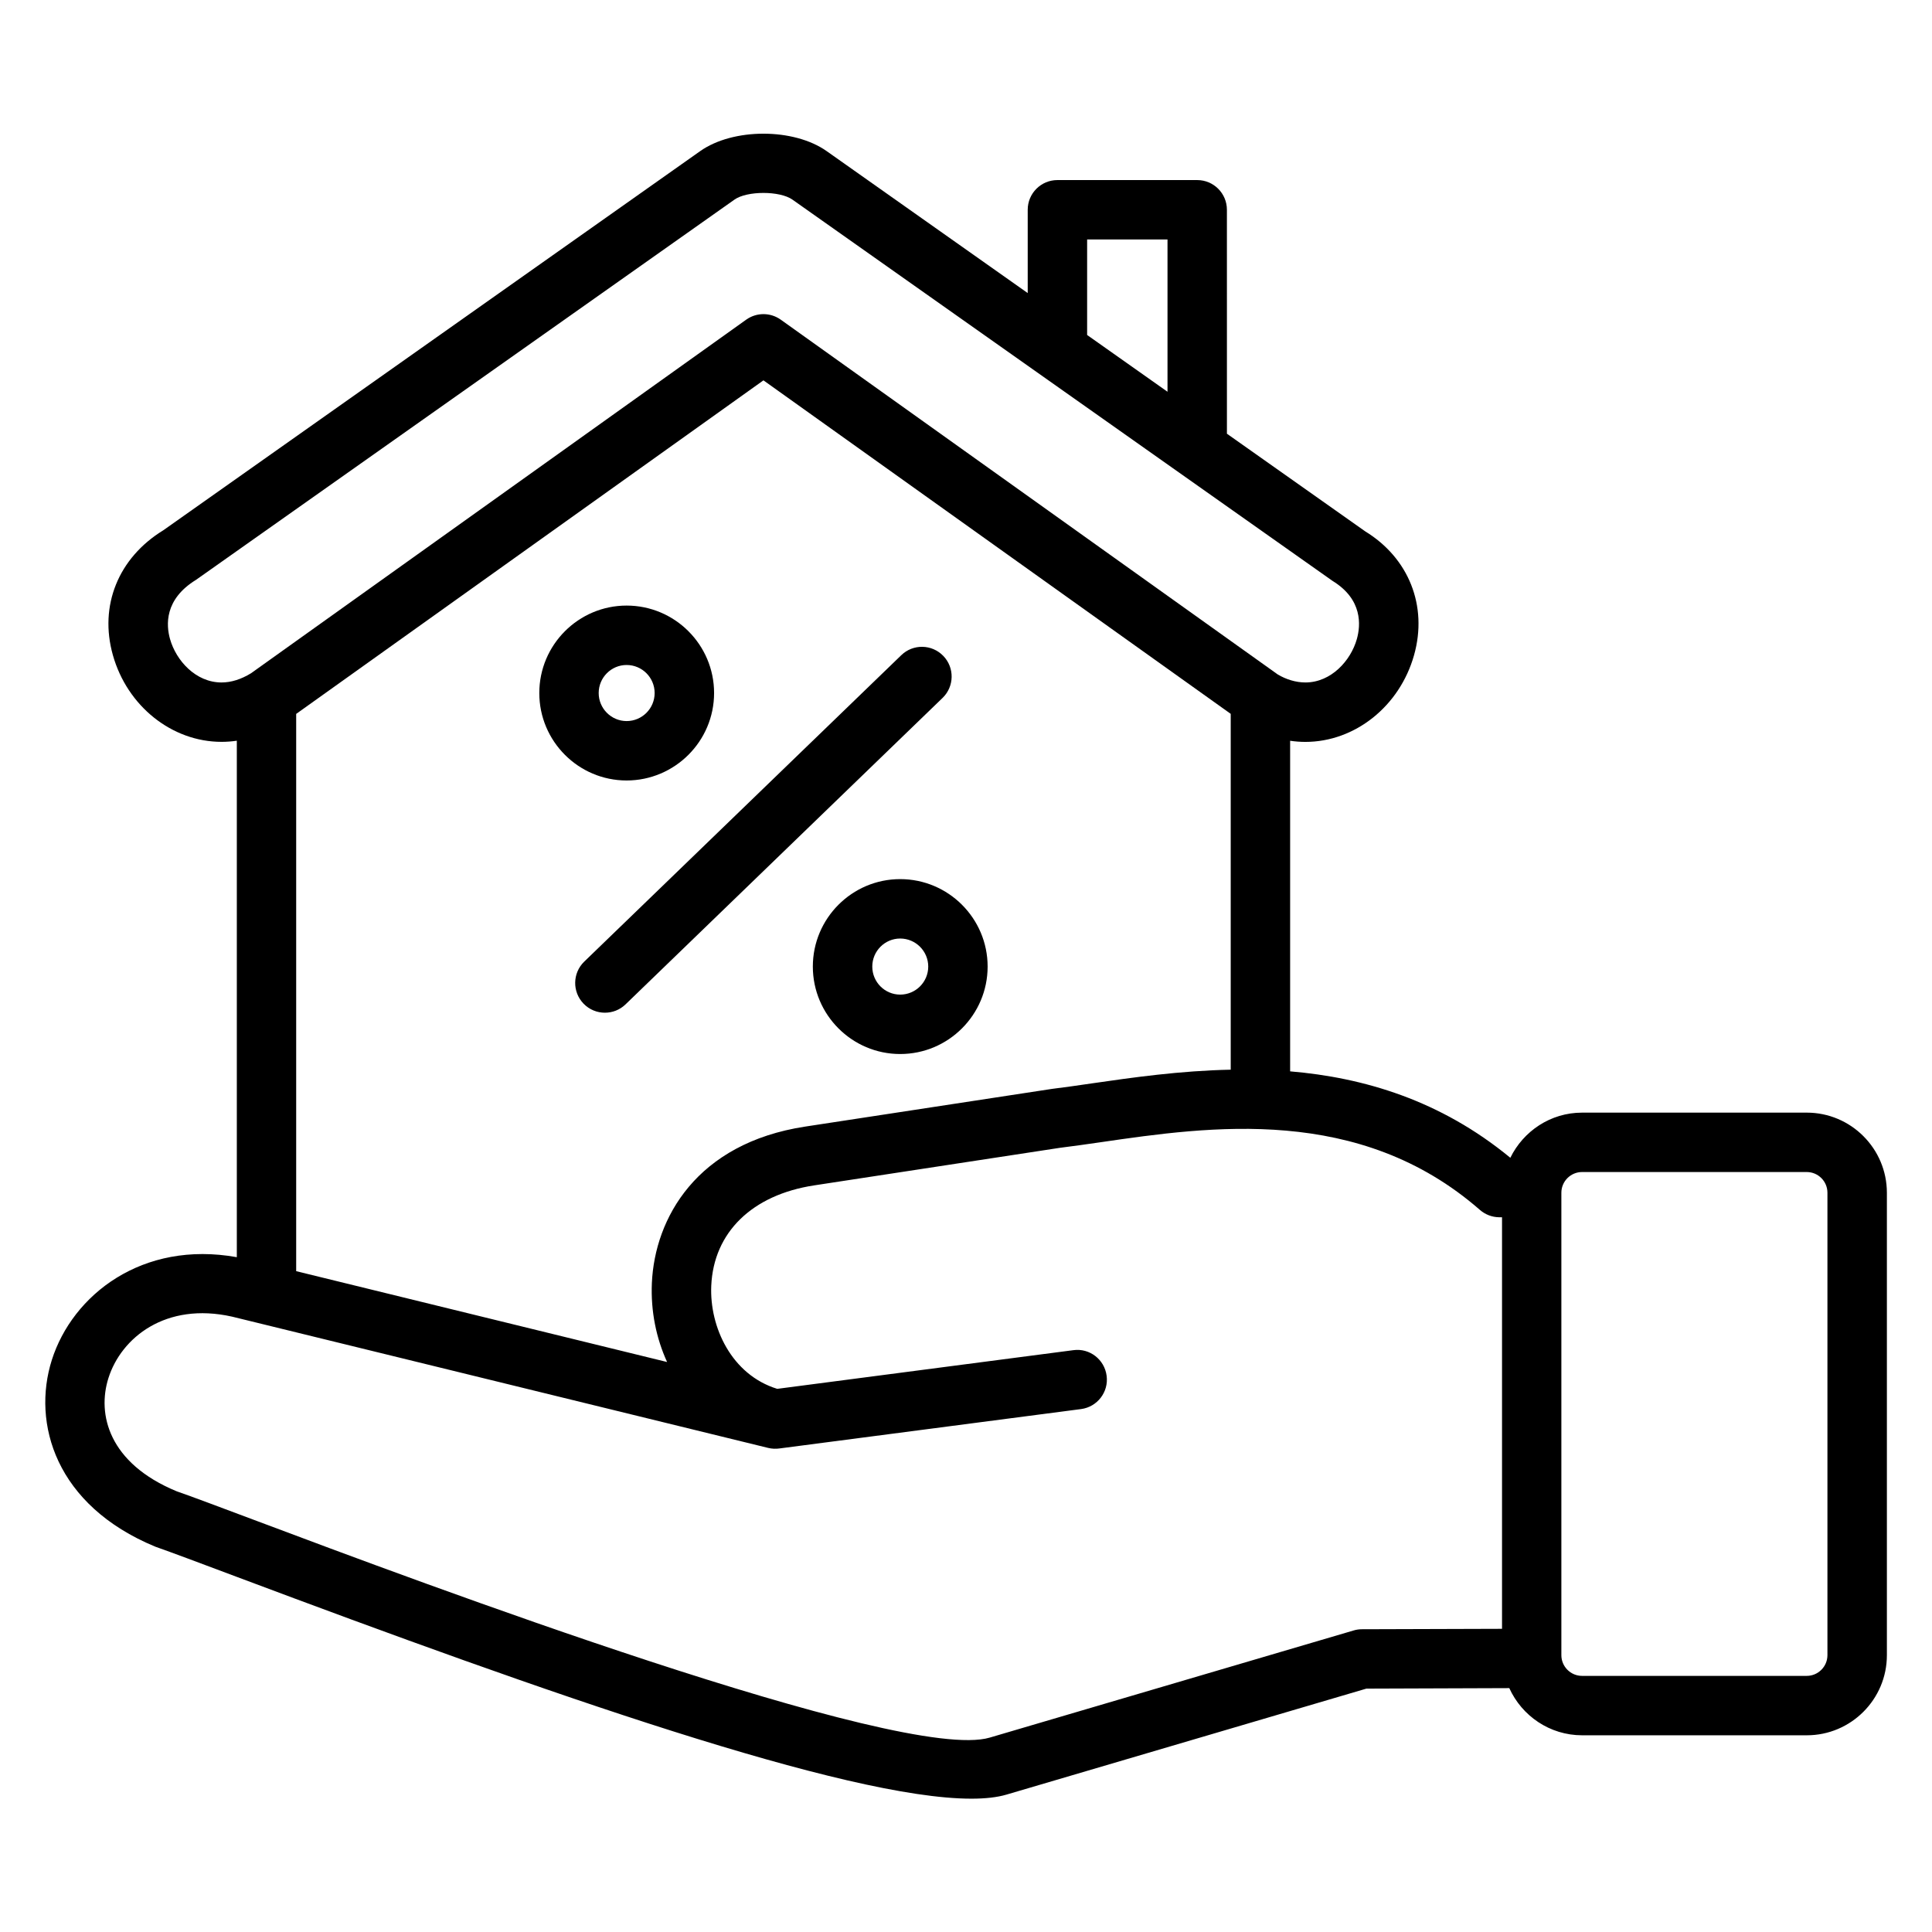 <?xml version="1.0" encoding="UTF-8"?>
<!-- Uploaded to: SVG Repo, www.svgrepo.com, Generator: SVG Repo Mixer Tools -->
<svg fill="#000000" width="800px" height="800px" version="1.1" viewBox="144 144 512 512" xmlns="http://www.w3.org/2000/svg">
 <g>
  <path d="m622.8 438.86h-59.535c-8.367 0-15.562 4.914-19.012 11.965-18.531-15.273-38.902-21.262-58.355-22.906v-87.609c1.34 0.195 2.684 0.301 4.039 0.301 13.137 0 24.984-9.445 28.797-22.969 3.699-13.105-1.434-25.789-12.941-32.828l-36.645-25.875-0.004-59.348c0-4.344-3.519-7.871-7.871-7.871h-37.047c-4.352 0-7.871 3.527-7.871 7.871v22.074l-53.254-37.598c-8.73-6.188-24.836-6.18-33.559-0.008l-142.25 100.46c-11.949 7.32-17.074 20.004-13.375 33.102 3.809 13.531 15.656 22.977 28.797 22.977 1.355 0 2.699-0.102 4.047-0.301v136.87c-25.066-4.504-43.547 9.988-49.027 27.246-5.312 16.766 0.977 38.527 27.418 49.469 4.344 1.527 11.809 4.328 21.453 7.949 82.199 30.859 161.65 58.836 194.82 58.836 3.715 0 6.84-0.348 9.336-1.086l95.34-28.078 37.879-0.133c3.336 7.352 10.715 12.5 19.301 12.5h59.535c11.707 0 21.23-9.523 21.23-21.23v-122.55c-0.008-11.707-9.531-21.23-21.238-21.23zm-302.02 66.086-98.289-24.074v-147.68l123.83-88.395 123.83 88.379v94.301c-13.469 0.277-26.07 2.078-36.723 3.621-3.723 0.543-7.211 1.047-10.66 1.473l-65.387 9.988c-28.797 4.402-39.863 24.301-40.629 41.461-0.32 7.457 1.145 14.605 4.031 20.926zm111.32-297.48h21.301v40.352l-21.301-15.043zm-243.04 105.89c-1.031-3.652-1.559-10.5 6.883-15.688l142.7-100.77c3.32-2.356 12.027-2.363 15.367 0.008l143.13 101.04c8.004 4.902 7.469 11.762 6.438 15.414-1.613 5.715-6.816 11.5-13.641 11.5-2.535 0-5.156-0.82-7.336-2.133l-131.7-94.016c-1.371-0.977-2.977-1.465-4.574-1.465s-3.203 0.488-4.574 1.465l-131.24 93.715c-2.637 1.613-5.258 2.434-7.801 2.434-6.836 0-12.039-5.793-13.652-11.508zm315.85 262.41c-0.738 0-1.48 0.109-2.188 0.324l-96.426 28.391c-23.137 6.856-151.87-41.508-194.17-57.387-9.77-3.668-17.344-6.512-21.348-7.902-17.957-7.438-21.098-20.379-18.035-30.008 3.371-10.629 15.105-20.223 32.785-16.254l141.99 34.77c0.016 0 0.023 0.008 0.039 0.008 1.023 0.25 2.07 0.285 3.07 0.141l79.863-10.43c4.305-0.566 7.352-4.519 6.777-8.824-0.559-4.312-4.496-7.383-8.824-6.785l-78.469 10.25c-12.105-3.723-17.965-16.375-17.484-27.332 0.629-14.137 10.824-24.082 27.285-26.59l65.133-9.957c3.328-0.402 6.934-0.93 10.785-1.48 28.945-4.211 68.559-9.957 100.5 17.941 1.41 1.227 3.195 1.914 5.062 1.945l0.797 0.008v109.06zm123.38 6.871c0 3.023-2.465 5.488-5.488 5.488h-59.535c-3.031 0-5.488-2.465-5.488-5.488v-122.55c0-3.023 2.465-5.488 5.488-5.488h59.535c3.031 0 5.488 2.465 5.488 5.488z"/>
  <path d="m333.24 327.66c0-12.777-10.398-23.176-23.176-23.176-12.762 0-23.145 10.398-23.145 23.176s10.383 23.176 23.145 23.176c12.77-0.012 23.176-10.402 23.176-23.176zm-30.582 0c0-4.102 3.32-7.43 7.398-7.43 4.102 0 7.43 3.328 7.43 7.43s-3.336 7.43-7.43 7.43c-4.074-0.008-7.398-3.336-7.398-7.43z"/>
  <path d="m393.98 317.82c-3.023-3.133-8.004-3.219-11.133-0.188l-84.023 81.211c-3.117 3.023-3.203 8.004-0.18 11.133 1.543 1.598 3.598 2.402 5.66 2.402 1.969 0 3.945-0.73 5.473-2.211l84.027-81.223c3.113-3.027 3.199-8 0.176-11.125z"/>
  <path d="m359.41 400.15c0 12.777 10.383 23.176 23.145 23.176 12.777 0 23.176-10.398 23.176-23.176 0-12.777-10.398-23.176-23.176-23.176-12.762 0-23.145 10.398-23.145 23.176zm30.582 0c0 4.102-3.336 7.43-7.43 7.43-4.086 0-7.398-3.328-7.398-7.43 0-4.102 3.32-7.43 7.398-7.43 4.094 0 7.43 3.336 7.43 7.43z"/>
 </g>
</svg>